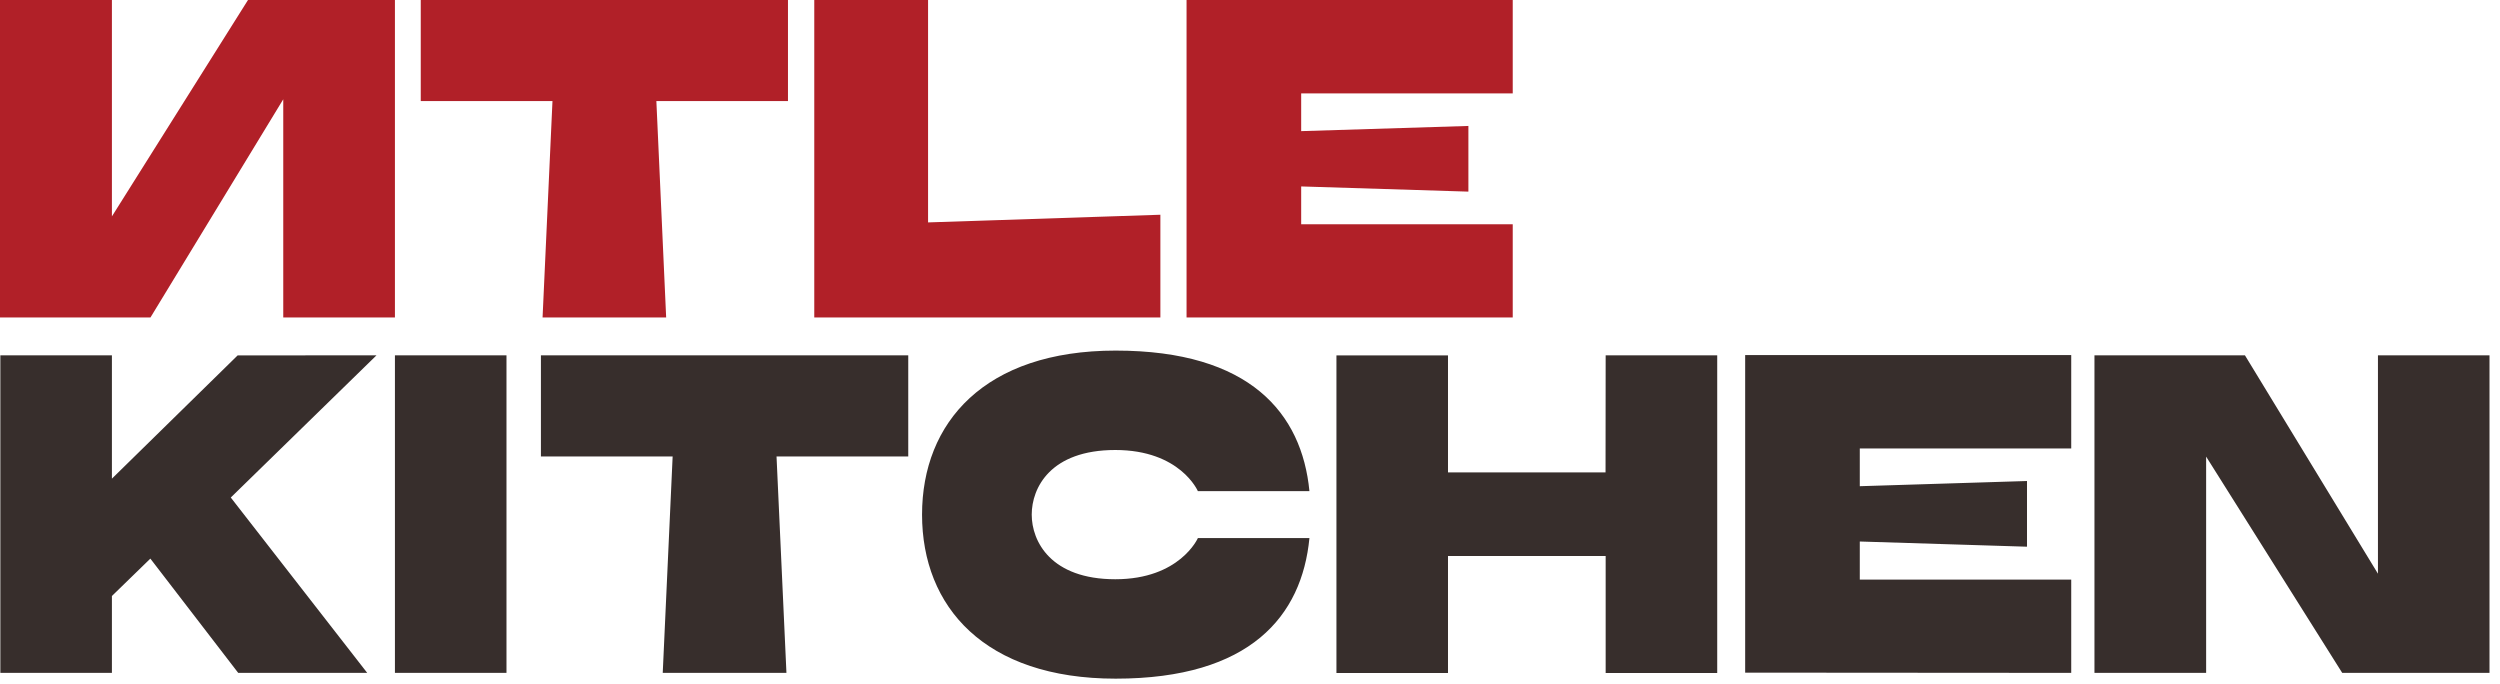 <?xml version="1.0" encoding="UTF-8"?> <svg xmlns="http://www.w3.org/2000/svg" width="212" height="58" viewBox="0 0 212 58" fill="none"> <g clip-path="url(#clip0_8_5)"> <path d="M0 26.92V1.52588e-05H9.49V18.35L21.03 1.52588e-05H33.49V26.92H24.02V8.42L12.76 26.92H0ZM98.4 18.21L78.7 18.86V1.52588e-05H69.05V26.92H98.4V18.21ZM128.28 26.92V19.02H110.34V15.81L124.52 16.25V10.68L110.34 11.12V7.92H128.28V1.52588e-05H100.62V26.92H128.28ZM46.01 26.92H56.49L55.66 8.57H66.82V-0.01H35.68V8.57H46.85L46.01 26.92Z" fill="#B12028"></path> <path d="M175.64 57.06V49.15H157.71V45.92L171.89 46.36V40.79L157.71 41.23V38.03H175.64V30.11H147.99V57.04L175.64 57.06ZM56.2 57.06H66.69L65.85 38.71H77.02V30.13H45.87V38.71H57.04L56.2 57.06ZM190.37 30.13L201.65 48.65V30.13H211.11V57.06H198.62L187.08 38.72V57.06H177.61V30.13H190.37ZM101.58 45.63H111.04C110.4 52.23 106.04 57.55 94.61 57.55C83.49 57.55 78.19 51.45 78.19 43.64C78.19 35.83 83.49 29.73 94.61 29.73C106.01 29.73 110.4 35.05 111.04 41.65H101.58C101.58 41.65 100.09 38.16 94.58 38.16C89.07 38.16 87.49 41.37 87.49 43.64C87.49 45.91 89.11 49.12 94.58 49.12C100.05 49.12 101.58 45.63 101.58 45.63V45.63ZM33.49 57.06H42.95V30.13H33.49V57.06ZM136.15 40.06H122.79V30.14H113.33V57.07H122.79V47.15H136.16V57.07H145.62V30.13H136.16L136.15 40.06ZM20.15 30.14L9.49 40.59V30.13H0.03V57.06H9.49V50.54L12.75 47.37L20.2 57.06H31.14L19.57 42.19L31.93 30.13L20.15 30.14Z" fill="#372E2C"></path> </g> <defs> <clipPath id="clip0_8_5"> <rect width="211.12" height="57.55" fill="white"></rect> </clipPath> </defs> </svg> 